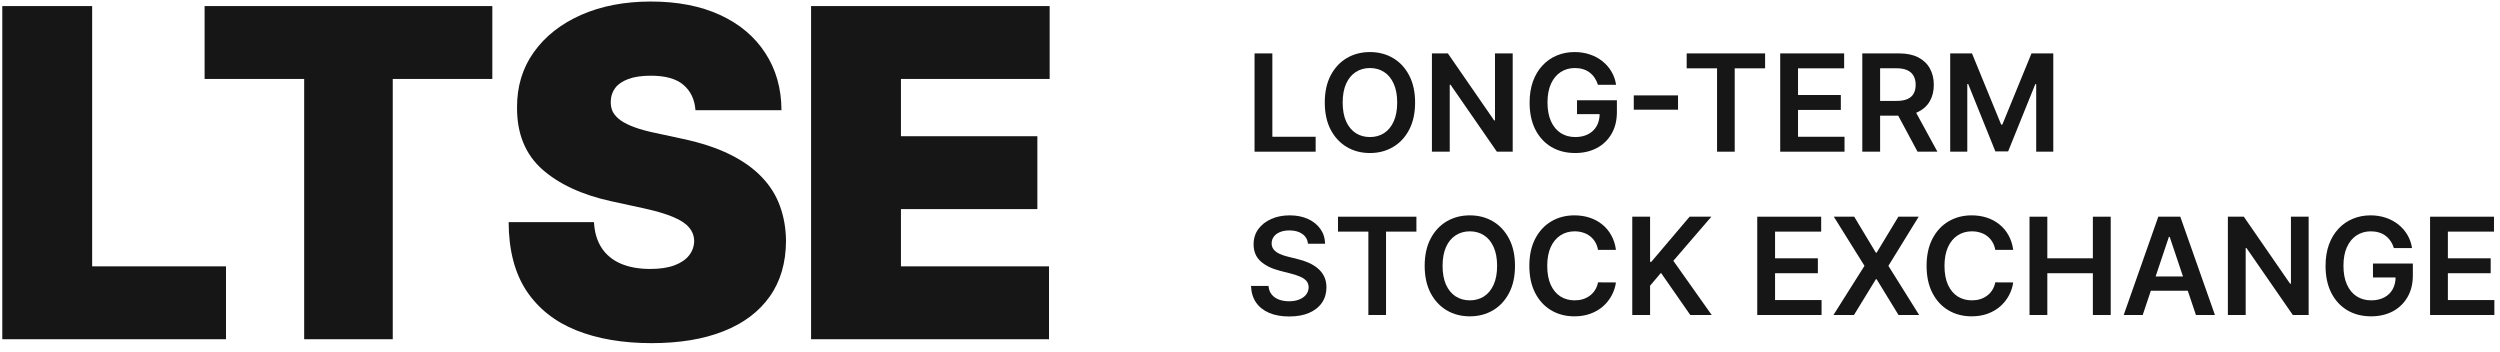 <svg width="227" height="32" viewBox="0 0 227 32" fill="none" xmlns="http://www.w3.org/2000/svg">
<path d="M0.208 30.802V0.552H8.368V24.185H20.52V30.802H0.208Z" fill="#161616"/>
<path d="M18.578 7.169V0.552H44.703V7.169H35.662V30.802H27.619V7.169H18.578Z" fill="#161616"/>
<path d="M63.15 10.005C63.072 9.021 62.705 8.253 62.049 7.701C61.403 7.15 60.42 6.874 59.099 6.874C58.258 6.874 57.568 6.977 57.03 7.184C56.502 7.381 56.11 7.652 55.856 7.997C55.601 8.341 55.469 8.735 55.459 9.178C55.44 9.543 55.504 9.872 55.65 10.168C55.807 10.453 56.051 10.714 56.384 10.951C56.717 11.177 57.142 11.384 57.661 11.571C58.179 11.758 58.796 11.925 59.51 12.073L61.976 12.605C63.639 12.959 65.063 13.427 66.247 14.008C67.431 14.589 68.399 15.274 69.153 16.061C69.906 16.839 70.459 17.715 70.811 18.69C71.173 19.665 71.359 20.729 71.369 21.881C71.359 23.87 70.865 25.554 69.886 26.932C68.908 28.311 67.509 29.36 65.689 30.078C63.879 30.797 61.702 31.157 59.158 31.157C56.545 31.157 54.266 30.768 52.319 29.99C50.381 29.212 48.875 28.015 47.798 26.401C46.732 24.776 46.194 22.698 46.184 20.167H53.933C53.982 21.093 54.212 21.871 54.623 22.501C55.034 23.131 55.611 23.609 56.355 23.934C57.108 24.259 58.003 24.421 59.041 24.421C59.911 24.421 60.64 24.313 61.227 24.096C61.814 23.88 62.26 23.579 62.563 23.195C62.866 22.811 63.023 22.373 63.032 21.881C63.023 21.418 62.871 21.014 62.578 20.67C62.294 20.315 61.824 20 61.169 19.724C60.513 19.439 59.628 19.173 58.512 18.927L55.518 18.277C52.857 17.696 50.758 16.726 49.222 15.367C47.696 13.998 46.937 12.132 46.947 9.769C46.937 7.849 47.446 6.17 48.473 4.732C49.511 3.285 50.944 2.157 52.774 1.35C54.613 0.542 56.722 0.139 59.099 0.139C61.526 0.139 63.624 0.547 65.395 1.365C67.166 2.182 68.531 3.334 69.49 4.821C70.459 6.298 70.948 8.026 70.958 10.005H63.15Z" fill="#161616"/>
<path d="M73.646 30.802V0.552H95.309V7.169H81.806V12.369H94.193V18.986H81.806V24.185H95.25V30.802H73.646Z" fill="#161616"/>
<path d="M113.913 13.773V4.849H115.53V12.418H119.461V13.773H113.913Z" fill="#161616"/>
<path d="M128.491 9.311C128.491 10.272 128.311 11.096 127.95 11.782C127.593 12.464 127.105 12.987 126.486 13.35C125.87 13.713 125.172 13.895 124.39 13.895C123.609 13.895 122.909 13.713 122.29 13.35C121.674 12.984 121.186 12.46 120.826 11.777C120.468 11.092 120.29 10.27 120.29 9.311C120.29 8.349 120.468 7.527 120.826 6.844C121.186 6.159 121.674 5.634 122.29 5.271C122.909 4.908 123.609 4.727 124.39 4.727C125.172 4.727 125.87 4.908 126.486 5.271C127.105 5.634 127.593 6.159 127.95 6.844C128.311 7.527 128.491 8.349 128.491 9.311ZM126.865 9.311C126.865 8.634 126.759 8.063 126.547 7.598C126.338 7.131 126.047 6.778 125.676 6.539C125.304 6.298 124.875 6.178 124.39 6.178C123.905 6.178 123.476 6.298 123.105 6.539C122.733 6.778 122.441 7.131 122.229 7.598C122.02 8.063 121.915 8.634 121.915 9.311C121.915 9.988 122.02 10.56 122.229 11.028C122.441 11.492 122.733 11.845 123.105 12.087C123.476 12.325 123.905 12.444 124.39 12.444C124.875 12.444 125.304 12.325 125.676 12.087C126.047 11.845 126.338 11.492 126.547 11.028C126.759 10.56 126.865 9.988 126.865 9.311Z" fill="#161616"/>
<path d="M137.353 4.849V13.773H135.915L131.71 7.694H131.636V13.773H130.019V4.849H131.466L135.667 10.932H135.745V4.849H137.353Z" fill="#161616"/>
<path d="M145.093 7.698C145.021 7.463 144.92 7.253 144.793 7.067C144.668 6.878 144.517 6.717 144.339 6.583C144.165 6.449 143.965 6.349 143.738 6.282C143.511 6.213 143.264 6.178 142.997 6.178C142.518 6.178 142.091 6.298 141.716 6.539C141.341 6.78 141.046 7.135 140.831 7.603C140.619 8.067 140.513 8.634 140.513 9.302C140.513 9.976 140.619 10.547 140.831 11.015C141.044 11.482 141.338 11.838 141.716 12.082C142.094 12.323 142.532 12.444 143.032 12.444C143.485 12.444 143.877 12.357 144.209 12.182C144.543 12.008 144.8 11.761 144.98 11.442C145.16 11.119 145.25 10.742 145.25 10.309L145.616 10.365H143.193V9.102H146.814V10.174C146.814 10.938 146.652 11.598 146.326 12.156C146.001 12.714 145.554 13.144 144.984 13.446C144.415 13.745 143.761 13.895 143.023 13.895C142.201 13.895 141.479 13.71 140.858 13.342C140.239 12.97 139.755 12.443 139.406 11.76C139.061 11.074 138.888 10.261 138.888 9.319C138.888 8.599 138.99 7.956 139.193 7.389C139.399 6.823 139.687 6.342 140.056 5.947C140.425 5.549 140.858 5.247 141.354 5.04C141.851 4.831 142.391 4.727 142.975 4.727C143.469 4.727 143.93 4.799 144.357 4.944C144.784 5.087 145.163 5.29 145.494 5.555C145.828 5.819 146.103 6.133 146.318 6.496C146.533 6.859 146.674 7.26 146.74 7.698H145.093Z" fill="#161616"/>
<path d="M152.365 8.662V9.96H148.347V8.662H152.365Z" fill="#161616"/>
<path d="M153.15 6.204V4.849H160.271V6.204H157.512V13.773H155.909V6.204H153.15Z" fill="#161616"/>
<path d="M161.643 13.773V4.849H167.448V6.204H163.26V8.627H167.147V9.982H163.26V12.418H167.483V13.773H161.643Z" fill="#161616"/>
<path d="M169.097 13.773V4.849H172.444C173.129 4.849 173.705 4.968 174.169 5.206C174.637 5.444 174.99 5.778 175.228 6.208C175.469 6.635 175.59 7.133 175.59 7.703C175.59 8.275 175.468 8.772 175.224 9.193C174.983 9.611 174.627 9.935 174.156 10.165C173.686 10.392 173.108 10.505 172.422 10.505H170.038V9.163H172.204C172.605 9.163 172.933 9.107 173.189 8.997C173.445 8.884 173.633 8.72 173.755 8.505C173.88 8.287 173.943 8.019 173.943 7.703C173.943 7.386 173.88 7.116 173.755 6.892C173.631 6.666 173.44 6.494 173.185 6.378C172.929 6.259 172.599 6.199 172.195 6.199H170.714V13.773H169.097ZM173.708 9.729L175.917 13.773H174.113L171.943 9.729H173.708Z" fill="#161616"/>
<path d="M177.078 4.849H179.057L181.706 11.315H181.811L184.46 4.849H186.438V13.773H184.887V7.642H184.804L182.338 13.747H181.179L178.712 7.629H178.63V13.773H177.078V4.849Z" fill="#161616"/>
<path d="M118.763 22.13C118.723 21.749 118.551 21.453 118.249 21.241C117.95 21.028 117.561 20.922 117.081 20.922C116.744 20.922 116.455 20.973 116.214 21.075C115.973 21.177 115.789 21.315 115.661 21.489C115.533 21.663 115.468 21.862 115.465 22.086C115.465 22.272 115.507 22.433 115.591 22.57C115.678 22.706 115.796 22.822 115.944 22.918C116.092 23.011 116.256 23.09 116.436 23.154C116.616 23.217 116.798 23.271 116.981 23.315L117.818 23.524C118.155 23.602 118.479 23.708 118.789 23.842C119.103 23.976 119.384 24.144 119.63 24.348C119.88 24.551 120.078 24.796 120.223 25.084C120.368 25.372 120.441 25.709 120.441 26.095C120.441 26.618 120.307 27.078 120.04 27.476C119.773 27.871 119.386 28.181 118.881 28.404C118.378 28.625 117.77 28.736 117.055 28.736C116.361 28.736 115.758 28.628 115.247 28.413C114.738 28.198 114.34 27.884 114.053 27.472C113.768 27.059 113.614 26.557 113.591 25.964H115.181C115.205 26.275 115.3 26.534 115.469 26.74C115.637 26.946 115.857 27.1 116.127 27.202C116.4 27.303 116.705 27.354 117.042 27.354C117.394 27.354 117.702 27.302 117.966 27.197C118.233 27.09 118.442 26.942 118.593 26.753C118.744 26.561 118.821 26.337 118.824 26.082C118.821 25.849 118.753 25.658 118.62 25.507C118.486 25.353 118.299 25.225 118.057 25.123C117.819 25.019 117.54 24.926 117.221 24.844L116.205 24.583C115.47 24.394 114.889 24.108 114.462 23.724C114.038 23.338 113.826 22.825 113.826 22.186C113.826 21.66 113.968 21.2 114.253 20.805C114.541 20.41 114.932 20.103 115.425 19.885C115.919 19.665 116.478 19.554 117.103 19.554C117.736 19.554 118.291 19.665 118.768 19.885C119.247 20.103 119.623 20.407 119.896 20.796C120.169 21.182 120.31 21.627 120.319 22.13H118.763Z" fill="#161616"/>
<path d="M121.49 21.031V19.676H128.61V21.031H125.852V28.601H124.248V21.031H121.49Z" fill="#161616"/>
<path d="M137.562 24.138C137.562 25.1 137.382 25.924 137.022 26.609C136.664 27.292 136.176 27.815 135.558 28.178C134.942 28.541 134.243 28.723 133.462 28.723C132.68 28.723 131.98 28.541 131.361 28.178C130.745 27.812 130.257 27.288 129.897 26.605C129.54 25.919 129.361 25.097 129.361 24.138C129.361 23.177 129.54 22.355 129.897 21.672C130.257 20.986 130.745 20.462 131.361 20.099C131.98 19.736 132.68 19.554 133.462 19.554C134.243 19.554 134.942 19.736 135.558 20.099C136.176 20.462 136.664 20.986 137.022 21.672C137.382 22.355 137.562 23.177 137.562 24.138ZM135.937 24.138C135.937 23.462 135.831 22.891 135.619 22.426C135.409 21.958 135.119 21.605 134.747 21.367C134.375 21.126 133.947 21.005 133.462 21.005C132.976 21.005 132.548 21.126 132.176 21.367C131.804 21.605 131.512 21.958 131.3 22.426C131.091 22.891 130.986 23.462 130.986 24.138C130.986 24.815 131.091 25.387 131.3 25.855C131.512 26.32 131.804 26.673 132.176 26.914C132.548 27.152 132.976 27.271 133.462 27.271C133.947 27.271 134.375 27.152 134.747 26.914C135.119 26.673 135.409 26.32 135.619 25.855C135.831 25.387 135.937 24.815 135.937 24.138Z" fill="#161616"/>
<path d="M146.729 22.687H145.1C145.053 22.42 144.968 22.183 144.843 21.977C144.718 21.768 144.562 21.591 144.376 21.445C144.19 21.3 143.978 21.191 143.74 21.119C143.505 21.043 143.251 21.005 142.978 21.005C142.492 21.005 142.062 21.127 141.688 21.371C141.313 21.612 141.02 21.967 140.807 22.434C140.595 22.899 140.489 23.467 140.489 24.138C140.489 24.821 140.595 25.396 140.807 25.864C141.022 26.329 141.316 26.68 141.688 26.919C142.062 27.154 142.491 27.271 142.973 27.271C143.24 27.271 143.49 27.237 143.723 27.167C143.958 27.094 144.169 26.988 144.355 26.849C144.543 26.709 144.702 26.538 144.83 26.335C144.96 26.131 145.05 25.899 145.1 25.637L146.729 25.646C146.668 26.07 146.536 26.468 146.333 26.84C146.132 27.212 145.87 27.54 145.544 27.825C145.219 28.107 144.838 28.328 144.403 28.487C143.967 28.644 143.483 28.723 142.951 28.723C142.167 28.723 141.467 28.541 140.851 28.178C140.235 27.815 139.75 27.29 139.396 26.605C139.041 25.919 138.864 25.097 138.864 24.138C138.864 23.177 139.043 22.355 139.4 21.672C139.757 20.986 140.244 20.462 140.86 20.099C141.476 19.736 142.173 19.554 142.951 19.554C143.448 19.554 143.91 19.624 144.337 19.763C144.764 19.903 145.145 20.108 145.479 20.378C145.813 20.645 146.087 20.973 146.302 21.363C146.52 21.749 146.663 22.191 146.729 22.687Z" fill="#161616"/>
<path d="M148.21 28.601V19.676H149.827V23.777H149.936L153.417 19.676H155.391L151.94 23.681L155.422 28.601H153.478L150.816 24.775L149.827 25.942V28.601H148.21Z" fill="#161616"/>
<path d="M159.558 28.601V19.676H165.363V21.031H161.175V23.454H165.062V24.809H161.175V27.245H165.398V28.601H159.558Z" fill="#161616"/>
<path d="M168.363 19.676L170.328 22.944H170.398L172.372 19.676H174.215L171.466 24.138L174.259 28.601H172.385L170.398 25.354H170.328L168.341 28.601H166.476L169.295 24.138L166.511 19.676H168.363Z" fill="#161616"/>
<path d="M182.8 22.687H181.17C181.124 22.42 181.038 22.183 180.913 21.977C180.788 21.768 180.633 21.591 180.447 21.445C180.261 21.3 180.049 21.191 179.81 21.119C179.575 21.043 179.321 21.005 179.048 21.005C178.563 21.005 178.133 21.127 177.758 21.371C177.383 21.612 177.09 21.967 176.878 22.434C176.666 22.899 176.56 23.467 176.56 24.138C176.56 24.821 176.666 25.396 176.878 25.864C177.093 26.329 177.386 26.68 177.758 26.919C178.133 27.154 178.561 27.271 179.043 27.271C179.311 27.271 179.561 27.237 179.793 27.167C180.028 27.094 180.239 26.988 180.425 26.849C180.614 26.709 180.772 26.538 180.9 26.335C181.031 26.131 181.121 25.899 181.17 25.637L182.8 25.646C182.739 26.07 182.607 26.468 182.403 26.84C182.203 27.212 181.94 27.54 181.614 27.825C181.289 28.107 180.909 28.328 180.473 28.487C180.037 28.644 179.553 28.723 179.022 28.723C178.237 28.723 177.537 28.541 176.921 28.178C176.305 27.815 175.82 27.29 175.466 26.605C175.111 25.919 174.934 25.097 174.934 24.138C174.934 23.177 175.113 22.355 175.47 21.672C175.828 20.986 176.314 20.462 176.93 20.099C177.546 19.736 178.243 19.554 179.022 19.554C179.518 19.554 179.98 19.624 180.407 19.763C180.834 19.903 181.215 20.108 181.549 20.378C181.883 20.645 182.158 20.973 182.373 21.363C182.591 21.749 182.733 22.191 182.8 22.687Z" fill="#161616"/>
<path d="M184.28 28.601V19.676H185.897V23.454H190.032V19.676H191.653V28.601H190.032V24.809H185.897V28.601H184.28Z" fill="#161616"/>
<path d="M194.558 28.601H192.832L195.974 19.676H197.97L201.116 28.601H199.39L197.007 21.506H196.937L194.558 28.601ZM194.614 25.101H199.321V26.4H194.614V25.101Z" fill="#161616"/>
<path d="M209.625 19.676V28.601H208.187L203.982 22.522H203.908V28.601H202.291V19.676H203.738L207.939 25.759H208.017V19.676H209.625Z" fill="#161616"/>
<path d="M217.366 22.526C217.293 22.291 217.193 22.08 217.065 21.894C216.94 21.705 216.789 21.544 216.612 21.41C216.437 21.277 216.237 21.177 216.01 21.11C215.784 21.04 215.537 21.005 215.27 21.005C214.79 21.005 214.363 21.126 213.988 21.367C213.614 21.608 213.319 21.962 213.104 22.43C212.892 22.895 212.786 23.462 212.786 24.13C212.786 24.804 212.892 25.375 213.104 25.842C213.316 26.31 213.611 26.666 213.988 26.91C214.366 27.151 214.805 27.271 215.304 27.271C215.758 27.271 216.15 27.184 216.481 27.01C216.815 26.836 217.072 26.589 217.252 26.269C217.432 25.947 217.522 25.569 217.522 25.136L217.888 25.193H215.466V23.929H219.087V25.001C219.087 25.765 218.924 26.426 218.599 26.984C218.273 27.542 217.826 27.972 217.257 28.274C216.687 28.573 216.034 28.723 215.296 28.723C214.474 28.723 213.752 28.538 213.13 28.169C212.511 27.797 212.027 27.27 211.679 26.587C211.333 25.902 211.16 25.088 211.16 24.147C211.16 23.427 211.262 22.783 211.465 22.217C211.672 21.65 211.959 21.169 212.328 20.774C212.697 20.376 213.13 20.074 213.627 19.868C214.123 19.659 214.664 19.554 215.248 19.554C215.742 19.554 216.202 19.627 216.629 19.772C217.056 19.914 217.435 20.118 217.766 20.382C218.101 20.646 218.375 20.96 218.59 21.323C218.805 21.686 218.946 22.087 219.013 22.526H217.366Z" fill="#161616"/>
<path d="M220.65 28.601V19.676H226.454V21.031H222.267V23.454H226.154V24.809H222.267V27.245H226.489V28.601H220.65Z" fill="#161616"/>
</svg>
